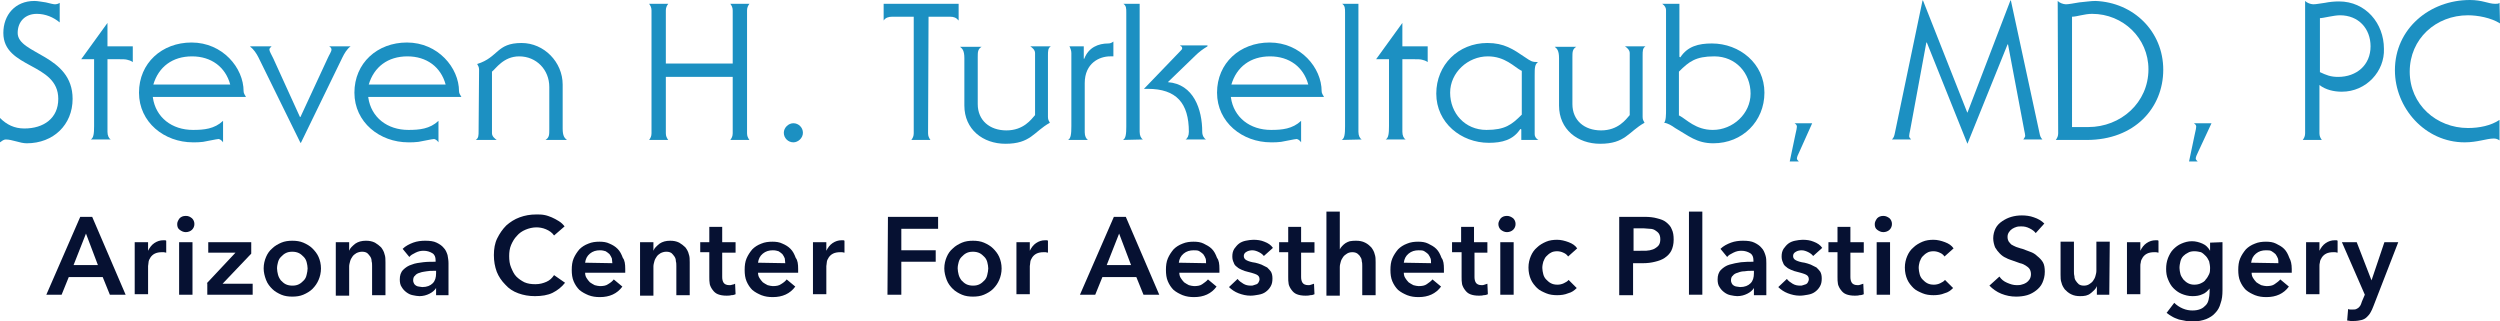 <?xml version="1.0" encoding="utf-8" ?>
<svg enable-background="new 0 0 523.4 67.3" viewBox="0 0 523.4 67.3" xmlns="http://www.w3.org/2000/svg"><path d="m12.5 4.7c-1.3-1.1-3-1.8-4.8-1.8-2.4 0-4 1.6-4 4 0 4.5 11.5 4.5 11.5 13.8 0 5.4-4 9.3-9.6 9.3-.7 0-1.5-.2-2.2-.4-.8-.2-1.5-.4-2.2-.4-.4 0-.8.3-1.2.6v-5.1c1.4 1.4 3 2.2 5.1 2.2 4 0 7.1-2.1 7.1-6.2 0-7.6-11.5-6.3-11.5-13.8 0-3.8 2.5-6.7 6.5-6.7.7 0 1.6.2 2.4.3.8.2 1.6.4 1.9.4s.7-.1 1-.3z" fill="#1c90c2"/><path d="m17 12.4 5.5-7.6v4.9h5.3v3.3c-.4-.3-.8-.4-1.2-.5s-.9-.1-1.5-.1h-2.6v15.2c0 .8.3 1.4.7 1.6h-4.2c.6-.3.7-1.3.7-2.8v-14z" fill="#1c90c2"/><path d="m32 20.4c.6 4.2 4 6.8 8.4 6.8 2.3 0 4.5-.2 6.3-1.9v4.5c-.2-.3-.5-.6-.9-.7-.4 0-2.6.5-3.3.6s-1.4.1-2.1.1c-6 0-11.3-4.2-11.3-10.4s4.8-10.5 11-10.5c6.5 0 10.9 5.3 10.9 10.2 0 .5.3.8.5 1.2h-19.5zm16.2-2.7c-1-3.7-4-5.9-8-5.9-4.1 0-7 2.2-8.1 5.9z" fill="#1c90c2"/><path d="m73.4 9.7c-.8.6-1.3 1.5-1.7 2.3l-8.7 17.9h-.1l-8.8-17.9c-.4-.8-1-1.7-1.7-2.2v-.1h4.4v.1c-.3.2-.4.4-.4.6 0 .3.4 1 .8 1.8l5.6 12.3h.1l5.7-12.3c.3-.7.8-1.4.8-1.8 0-.2-.1-.5-.4-.6v-.1z" fill="#1c90c2"/><path d="m77.1 20.4c.6 4.2 4 6.8 8.4 6.8 2.3 0 4.5-.2 6.3-1.9v4.5c-.2-.3-.5-.6-.9-.7-.4 0-2.6.5-3.3.6s-1.4.1-2.1.1c-6 0-11.3-4.2-11.3-10.4s4.8-10.5 11-10.5c6.5 0 10.9 5.3 10.9 10.2 0 .5.3.8.5 1.2h-19.5zm16.2-2.7c-1-3.7-4-5.9-8-5.9-4.1 0-7 2.2-8.1 5.9z" fill="#1c90c2"/><path d="m100.3 14.6c0-.6-.2-.8-.4-1.2 4.5-1.4 4-4.4 9.3-4.4 4.7 0 8.6 4 8.6 8.7v9.2c0 1.6.4 2 .9 2.4h-4.5c.8-.5.8-1.1.8-2.2v-8.9c0-3.6-2.7-6.4-6.3-6.4-3.3 0-4.9 2.6-5.7 3.2v12.9c0 .7.7 1.2 1 1.4h-4.4c.6-.4.6-.9.6-2z" fill="#1c90c2"/><path d="m153.4 13.3v-11.1c0-.6-.2-1-.5-1.4h4c-.3.4-.5.8-.5 1.4v25.7c0 .6.2 1 .5 1.4h-4c.3-.4.5-.8.5-1.4v-11.8h-14v11.8c0 .6.2 1 .5 1.4h-4c.3-.4.5-.8.5-1.4v-25.7c0-.6-.2-1-.5-1.4h4c-.3.4-.5.8-.5 1.4v11.1z" fill="#1c90c2"/><path d="m168.1 27.8c0 1.1-1 2-2 2-1.1 0-2-.9-2-2s1-2 2-2c1.1 0 2 .9 2 2z" fill="#1c90c2"/><path d="m194.3 27.9c0 .6.2 1 .5 1.4h-4c.3-.4.5-.8.5-1.4v-24.4h-4.5c-.8 0-1.4.2-1.8.8v-3.5h15.7v3.5c-.5-.6-1-.8-1.8-.8h-4.5z" fill="#1c90c2"/><path d="m220 9.7c-.6.4-.6.9-.6 2v12.8c0 .6.2.8.4 1.2-3.4 1.9-4 4.4-9.3 4.4-4.7 0-8.6-3-8.6-8v-9.9c0-1.6-.4-2-.9-2.4h4.5c-.8.5-.8 1.1-.8 2.2v9.8c0 3.4 2.5 5.5 6 5.5 3.6 0 5.2-2.3 6-3.2v-13c0-.7-.7-1.2-1-1.4z" fill="#1c90c2"/><path d="m233.1 11.8h-.7c-2.2 0-5.3 1.4-5.3 5.6v10.3c0 .8.3 1.4.7 1.6h-4.2c.6-.3.7-1.3.7-2.9v-15.3c0-.5-.2-1-.4-1.4h3v2.6h.1c.9-2.4 3-3.2 5-3.2.4 0 .7-.1 1.1-.4z" fill="#1c90c2"/><path d="m235.1 29.3c.6-.3.7-1.3.7-2.8v-23.9c0-.8 0-1.4-.6-1.8h3.4v26.8c0 .8.3 1.4.7 1.6zm17.7-19.6c-1 .6-1.8 1.2-2.5 1.9l-5.8 5.6c5.4.4 7.2 5.7 7.2 10.4 0 .8.4 1.4.8 1.6h-4.3c.4-.2.7-.8.7-1.6 0-6-2.6-9-8.6-9h-.8l7.7-8c.2-.2.3-.3.3-.5s-.1-.4-.4-.5v-.1h5.7z" fill="#1c90c2"/><path d="m257.7 20.4c.6 4.2 4 6.8 8.4 6.8 2.3 0 4.5-.2 6.3-1.9v4.5c-.2-.3-.5-.6-.9-.7-.4 0-2.6.5-3.3.6s-1.4.1-2.1.1c-6 0-11.3-4.2-11.3-10.4s4.8-10.5 11-10.5c6.5 0 10.9 5.3 10.9 10.2 0 .5.3.8.5 1.2h-19.5zm16.2-2.7c-1-3.7-4-5.9-8-5.9-4.1 0-7 2.2-8.1 5.9z" fill="#1c90c2"/><path d="m280.9 29.3c.6-.3.7-1.3.7-2.8v-23.9c0-.8 0-1.4-.6-1.8h3.4v26.8c0 .8.3 1.4.7 1.6z" fill="#1c90c2"/><path d="m288.1 12.4 5.5-7.6v4.9h5.3v3.3c-.4-.3-.8-.4-1.2-.5s-.9-.1-1.5-.1h-2.6v15.2c0 .8.3 1.4.7 1.6h-4.2c.6-.3.7-1.3.7-2.8v-14z" fill="#1c90c2"/><path d="m319.3 12c1.2.8 1.4 1 2.7 1-.7.5-.7 1.2-.7 2.9v12.2c0 .4.2.9.8 1.2h-3.6v-2.2l-.2-.1c-1.5 2.3-3.8 2.9-6.6 2.9-5.8 0-11-4.2-11-10.3 0-6 4.6-10.6 10.7-10.6 3.5 0 5.4 1.3 7.9 3zm-.8 2.8c-1.5-.8-3.4-3-7-3-4.2 0-7.9 3.4-7.9 7.6 0 4.3 3.1 7.8 7.6 7.8 3.9 0 5.3-1.1 7.4-3.2v-9.2z" fill="#1c90c2"/><path d="m344.5 9.7c-.6.4-.6.9-.6 2v12.8c0 .6.2.8.4 1.2-3.4 1.9-4 4.4-9.3 4.4-4.7 0-8.6-3-8.6-8v-9.9c0-1.6-.4-2-.9-2.4h4.5c-.8.5-.8 1.1-.8 2.2v9.8c0 3.4 2.5 5.5 6 5.5 3.6 0 5.2-2.3 6-3.2v-13c0-.7-.7-1.2-1-1.4z" fill="#1c90c2"/><path d="m348.8 2.1c0-.4-.2-.9-.8-1.3h3.6v11.1l.2.1c1.5-2.3 3.8-2.9 6.6-2.9 5.8 0 11 4.2 11 10.3 0 6-4.6 10.6-10.7 10.6-3.5 0-5.2-1.6-8-3.2-.7-.5-1.5-1-2.3-1.1.4-.4.4-1.8.4-2.7zm2.8 22.1c1.5.8 3.4 3 7 3 4.2 0 7.9-3.4 7.9-7.6 0-4.3-3.1-7.8-7.6-7.8-3.9 0-5.3 1.1-7.4 3.2v9.2z" fill="#1c90c2"/><path d="m376.8 31.6c-.4.8-.6 1.3-.6 1.6 0 .2.2.4.4.6h-1.9l1.2-5.7c.2-.8.3-1.4.3-1.6 0-.3-.2-.5-.5-.7h3.7z" fill="#1c90c2"/><path d="m411.9 30.1-8.5-21.2h-.1l-3.4 18.4c-.1.5-.2.9-.2 1.2s.2.4.4.7h-4c.4-.4.5-.8.6-1.3l5.8-27.8h.1l9.2 23.3.1.2 9-23.5h.1l6 27.8c.1.5.2.9.6 1.3h-4c.2-.3.3-.4.4-.7 0-.3-.1-.7-.2-1.2l-3.4-18h-.1z" fill="#1c90c2"/><path d="m430.8.2c.2.2.5.4.8.5s.6.2.9.2c.6 0 1.6-.2 2.8-.4 1.2-.1 2.4-.3 3.4-.3 8 .3 14.2 6.4 14.2 14.4s-6 14.7-16 14.7h-6.5c.3-.4.5-.8.5-1.4zm3 26.4h3.4c6.8 0 12.6-5.1 12.6-12.1 0-6.5-5.3-11.6-11.8-11.6-1.6 0-3.2.6-4.2.6z" fill="#1c90c2"/><path d="m460.3 31.6c-.4.8-.6 1.3-.6 1.6 0 .2.2.4.4.6h-1.8l1.2-5.7c.2-.8.3-1.4.3-1.6 0-.3-.2-.5-.5-.7h3.7z" fill="#1c90c2"/><path d="m490.3 19.2c-1.7 0-3.4-.4-4.7-1.4v10.1c0 .6.2 1 .5 1.4h-4c.3-.4.5-.8.5-1.4v-27.7c.2.2.5.4.8.5s.6.2.9.2c.7 0 1.5-.2 2.4-.3 1-.2 2-.3 3-.3 5.6 0 9.4 4.6 9.4 9.9.2 4.7-3.7 9-8.8 9zm-4.6-4.1c1.3.6 2.2 1 3.8 1 3.9 0 6.8-2.5 6.8-6.4 0-3.7-2.5-6.5-6.4-6.5-1.3 0-3.5.6-4.2.6z" fill="#1c90c2"/><path d="m523.4 4.9c-1.9-1.2-4.7-1.7-6.7-1.7-6.7 0-12.2 4.9-12.2 11.8s5.6 11.8 12.2 11.8c2.4 0 4.8-.5 6.6-1.7v4.3c-.4-.3-.8-.4-1.2-.4-1.5 0-3.4.8-6.1.8-8.3 0-14.6-7.2-14.6-15.1 0-8.7 7.3-14.7 15.7-14.7 1.3 0 2.3.2 3.1.4s1.5.4 2.2.4c.3 0 .7 0 .9-.2z" fill="#1c90c2"/><g fill="#061132"><path d="m16.8 45.4h2.5l7 16.3h-3.3l-1.5-3.7h-7.1l-1.5 3.7h-3.2zm3.7 10.1-2.5-6.6-2.6 6.6z"/><path d="m28.4 50.7h2.6v1.8c.3-.6.7-1.2 1.3-1.6s1.2-.6 1.9-.6h.3c.1 0 .2 0 .3.1v2.5c-.2 0-.3-.1-.5-.1-.1 0-.3 0-.4 0-.6 0-1.1.1-1.5.3s-.7.5-.9.8-.4.7-.4 1-.1.6-.1.8v5.9h-2.8v-10.9z"/><path d="m37.1 46.9c0-.4.2-.8.5-1.2.3-.3.7-.5 1.3-.5s.9.2 1.3.5c.3.3.5.7.5 1.2s-.2.9-.5 1.2-.8.5-1.3.5-.9-.2-1.3-.5-.5-.7-.5-1.2zm.4 3.8h2.8v11h-2.8z"/><path d="m43.3 59.3 6-6.4h-5.7v-2.2h9v2.4l-6 6.3h6.3v2.3h-9.5v-2.4z"/><path d="m55.2 56.2c0-.9.2-1.7.5-2.4s.7-1.3 1.3-1.8c.5-.5 1.2-.9 1.9-1.2s1.5-.4 2.3-.4 1.6.1 2.3.4 1.4.7 1.9 1.2 1 1.1 1.3 1.8.5 1.5.5 2.4-.2 1.7-.5 2.4-.7 1.3-1.3 1.9c-.5.5-1.2.9-1.9 1.2s-1.5.4-2.3.4-1.6-.1-2.3-.4-1.4-.7-1.9-1.2-1-1.1-1.3-1.9-.5-1.6-.5-2.4zm2.8 0c0 .4.1.9.2 1.3s.3.8.6 1.2c.3.3.6.6 1 .8s.9.3 1.4.3c.6 0 1-.1 1.4-.3s.7-.5 1-.8.5-.7.6-1.2c.1-.4.2-.9.2-1.3s-.1-.9-.2-1.3-.3-.8-.6-1.1-.6-.6-1-.8-.9-.3-1.4-.3c-.6 0-1 .1-1.4.3s-.7.5-1 .8-.5.7-.6 1.1-.2.8-.2 1.3z"/><path d="m70.5 50.7h2.6v1.8c.2-.6.7-1 1.3-1.5.6-.4 1.3-.6 2.2-.6.7 0 1.3.1 1.9.4.5.3.9.6 1.3 1 .3.4.6.9.7 1.4.2.5.2 1.1.2 1.7v6.9h-2.8v-6.1c0-.3 0-.7-.1-1 0-.4-.1-.7-.3-1s-.4-.5-.6-.7c-.3-.2-.6-.3-1.1-.3-.4 0-.8.1-1.2.3-.3.2-.6.4-.8.7s-.4.6-.5 1-.2.7-.2 1.1v6.1h-2.8v-11.2z"/><path d="m91.3 60.3c-.3.5-.8.9-1.4 1.2s-1.3.5-2.1.5c-.4 0-.9-.1-1.4-.2s-.9-.3-1.3-.6-.7-.6-1-1.1c-.3-.4-.4-1-.4-1.6 0-.8.2-1.5.7-2s1.1-.9 1.8-1.1c.7-.3 1.6-.4 2.4-.5s1.8-.1 2.6-.1v-.3c0-.7-.2-1.2-.7-1.5s-1.1-.5-1.8-.5c-.6 0-1.1.1-1.7.4s-1 .5-1.3.9l-1.4-1.7c.6-.6 1.4-1 2.2-1.3s1.7-.4 2.5-.4c1 0 1.8.1 2.4.4s1.1.6 1.5 1.1c.4.4.6.9.8 1.5.1.6.2 1.1.2 1.7v6.7h-2.6zm0-3.6h-.6c-.4 0-.9 0-1.4.1s-.9.1-1.4.3c-.4.1-.8.3-1 .6-.3.2-.4.6-.4 1 0 .3.1.5.2.7s.3.3.4.4c.2.1.4.2.6.2s.5.1.7.1c1 0 1.7-.3 2.2-.8s.7-1.2.7-2.1z"/><path d="m116 49.3c-.4-.6-1-1-1.7-1.3s-1.4-.4-2-.4c-.8 0-1.6.2-2.3.5s-1.3.7-1.8 1.3c-.5.5-.9 1.2-1.2 1.9s-.4 1.5-.4 2.3c0 .9.1 1.7.4 2.4s.6 1.4 1.1 1.9 1.1.9 1.7 1.2c.7.3 1.4.4 2.3.4s1.6-.2 2.3-.5 1.2-.8 1.6-1.4l2.3 1.6c-.7.9-1.6 1.6-2.6 2.1s-2.3.7-3.7.7c-1.3 0-2.4-.2-3.5-.6s-2-1-2.7-1.8c-.8-.8-1.4-1.7-1.8-2.7-.4-1.1-.6-2.2-.6-3.5s.2-2.5.7-3.5 1.1-1.9 1.9-2.7c.8-.7 1.7-1.3 2.8-1.7s2.2-.6 3.5-.6c.5 0 1.1 0 1.6.1.6.1 1.1.3 1.6.5s1 .5 1.5.8.9.7 1.2 1.1z"/><path d="m130.9 56.3v.4.4h-8.4c0 .4.1.8.3 1.1s.4.6.7.9c.3.2.6.4 1 .6.4.1.8.2 1.1.2.7 0 1.3-.1 1.7-.4.5-.3.9-.6 1.2-1l1.8 1.5c-1.1 1.5-2.7 2.2-4.7 2.2-.9 0-1.6-.1-2.4-.4-.7-.3-1.3-.6-1.9-1.1-.5-.5-.9-1.1-1.2-1.8s-.4-1.5-.4-2.4.1-1.7.4-2.4.7-1.3 1.2-1.9c.5-.5 1.1-.9 1.9-1.2.7-.3 1.5-.4 2.3-.4s1.5.1 2.1.4c.7.3 1.2.6 1.7 1.1s.8 1.1 1.1 1.9c.4.5.5 1.3.5 2.3zm-2.7-1.2c0-.4-.1-.7-.1-1-.1-.3-.3-.6-.5-.9-.2-.2-.5-.4-.8-.6-.3-.1-.7-.2-1.2-.2-.8 0-1.5.2-2.1.7s-.9 1.1-1 1.9z"/><path d="m134.2 50.7h2.6v1.8c.2-.6.7-1 1.3-1.5.6-.4 1.3-.6 2.2-.6.7 0 1.3.1 1.9.4.5.3.9.6 1.3 1 .3.4.6.9.7 1.4.2.5.2 1.1.2 1.7v6.9h-2.8v-6.1c0-.3 0-.7-.1-1 0-.4-.1-.7-.3-1s-.4-.5-.6-.7c-.3-.2-.6-.3-1.1-.3-.4 0-.8.1-1.2.3-.3.2-.6.4-.8.7s-.4.6-.5 1-.2.7-.2 1.1v6.1h-2.8v-11.2z"/><path d="m146.6 52.9v-2.2h1.9v-3.2h2.7v3.2h2.8v2.2h-2.8v5.1c0 .5.1.9.3 1.2s.6.5 1.2.5c.2 0 .4 0 .6-.1.2 0 .4-.1.6-.2l.1 2.2c-.2.1-.5.2-.9.2-.3.1-.7.1-1 .1-.7 0-1.3-.1-1.8-.3s-.8-.5-1.1-.9-.5-.8-.6-1.2c-.1-.5-.1-1-.1-1.5v-5.2h-1.9z"/><path d="m167.1 56.3v.4.4h-8.4c0 .4.1.8.3 1.1s.4.6.7.9c.3.2.6.4 1 .6.4.1.8.2 1.1.2.7 0 1.3-.1 1.7-.4.5-.3.9-.6 1.2-1l1.8 1.5c-1.1 1.5-2.7 2.2-4.7 2.2-.9 0-1.6-.1-2.4-.4-.7-.3-1.3-.6-1.9-1.1-.5-.5-.9-1.1-1.2-1.8s-.4-1.5-.4-2.4.1-1.7.4-2.4.7-1.3 1.2-1.9c.5-.5 1.1-.9 1.9-1.2.7-.3 1.5-.4 2.3-.4s1.5.1 2.1.4c.7.3 1.2.6 1.7 1.1s.8 1.1 1.1 1.9c.4.5.5 1.3.5 2.3zm-2.7-1.2c0-.4-.1-.7-.1-1-.1-.3-.3-.6-.5-.9-.2-.2-.5-.4-.8-.6-.3-.1-.7-.2-1.2-.2-.8 0-1.5.2-2.1.7s-.9 1.1-1 1.9z"/><path d="m170.4 50.7h2.6v1.8c.3-.6.7-1.2 1.3-1.6s1.2-.6 1.9-.6h.3c.1 0 .2 0 .3.1v2.5c-.2 0-.3-.1-.5-.1-.1 0-.3 0-.4 0-.6 0-1.1.1-1.5.3s-.7.5-.9.8-.4.7-.4 1-.1.6-.1.8v5.9h-2.8v-10.9z"/><path d="m185.9 45.4h10.5v2.5h-7.7v4.5h7.2v2.4h-7.2v6.9h-2.9z"/><path d="m197.7 56.2c0-.9.2-1.7.5-2.4s.7-1.3 1.3-1.8c.5-.5 1.2-.9 1.9-1.2s1.5-.4 2.3-.4 1.6.1 2.3.4 1.4.7 1.9 1.2 1 1.1 1.3 1.8.5 1.5.5 2.4-.2 1.7-.5 2.4-.7 1.3-1.3 1.9c-.5.5-1.2.9-1.9 1.2s-1.5.4-2.3.4-1.6-.1-2.3-.4-1.4-.7-1.9-1.2-1-1.1-1.3-1.9-.5-1.6-.5-2.4zm2.8 0c0 .4.1.9.2 1.3s.3.8.6 1.2c.3.3.6.6 1 .8s.9.3 1.4.3c.6 0 1-.1 1.4-.3s.7-.5 1-.8.5-.7.6-1.2c.1-.4.2-.9.2-1.3s-.1-.9-.2-1.3-.3-.8-.6-1.1-.6-.6-1-.8-.9-.3-1.4-.3c-.6 0-1 .1-1.4.3s-.7.5-1 .8-.5.7-.6 1.1-.2.8-.2 1.3z"/><path d="m213 50.7h2.6v1.8c.3-.6.7-1.2 1.3-1.6s1.2-.6 1.9-.6h.3c.1 0 .2 0 .3.1v2.5c-.2 0-.3-.1-.5-.1-.1 0-.3 0-.4 0-.6 0-1.1.1-1.5.3s-.7.5-.9.8-.4.7-.4 1-.1.6-.1.8v5.9h-2.8v-10.9z"/><path d="m233.2 45.4h2.5l7 16.3h-3.3l-1.5-3.7h-7.1l-1.5 3.7h-3.2zm3.6 10.1-2.5-6.6-2.6 6.6z"/><path d="m255.3 56.3v.4.4h-8.4c0 .4.1.8.3 1.1s.4.6.7.9c.3.2.6.4 1 .6.4.1.8.2 1.1.2.7 0 1.3-.1 1.7-.4s.9-.6 1.2-1l1.8 1.5c-1.1 1.5-2.7 2.2-4.7 2.2-.9 0-1.6-.1-2.4-.4-.7-.3-1.3-.6-1.9-1.1-.5-.5-.9-1.1-1.2-1.8s-.4-1.5-.4-2.4.1-1.7.4-2.4.7-1.3 1.2-1.9c.5-.5 1.1-.9 1.9-1.2.7-.3 1.5-.4 2.3-.4s1.5.1 2.1.4 1.2.6 1.7 1.1.8 1.1 1.1 1.9c.4.5.5 1.3.5 2.3zm-2.8-1.2c0-.4 0-.7-.1-1s-.3-.6-.5-.9c-.2-.2-.5-.4-.8-.6s-.7-.2-1.2-.2c-.8 0-1.5.2-2.1.7s-.9 1.1-1 1.9z"/><path d="m264.6 53.6c-.2-.3-.6-.6-1-.8s-.9-.4-1.4-.4c-.4 0-.9.1-1.2.3-.4.2-.6.5-.6.9s.2.7.6.9 1 .4 1.8.5c.4.1.8.2 1.3.4.4.2.8.4 1.2.6.3.3.6.6.8.9.2.4.3.8.3 1.4 0 .7-.1 1.2-.4 1.7s-.6.8-1 1.1-.9.5-1.5.6-1.1.2-1.7.2c-.9 0-1.7-.2-2.5-.5s-1.5-.8-2-1.3l1.8-1.7c.3.4.7.7 1.2 1s1 .4 1.6.4c.2 0 .4 0 .6-.1s.4-.1.6-.2.3-.2.4-.4.2-.4.2-.6c0-.5-.2-.8-.6-1s-1.1-.4-1.9-.6c-.4-.1-.8-.2-1.2-.4s-.7-.3-1-.6c-.3-.2-.6-.5-.7-.9-.2-.4-.3-.8-.3-1.3 0-.6.1-1.1.4-1.6.3-.4.6-.8 1-1.1s.9-.5 1.4-.6 1.1-.2 1.6-.2c.8 0 1.6.1 2.3.4.8.3 1.4.7 1.8 1.3z"/><path d="m267.8 52.9v-2.2h1.9v-3.2h2.7v3.2h2.8v2.2h-2.8v5.1c0 .5.1.9.3 1.2s.6.5 1.2.5c.2 0 .4 0 .6-.1s.4-.1.6-.2l.1 2.2c-.2.1-.5.2-.9.2-.3.1-.7.1-1 .1-.7 0-1.3-.1-1.8-.3s-.8-.5-1.1-.9-.5-.8-.6-1.2c-.1-.5-.1-1-.1-1.5v-5.2h-1.9z"/><path d="m283.9 50.4c.7 0 1.3.1 1.9.4s.9.6 1.3 1c.3.4.6.9.7 1.4.2.5.2 1.1.2 1.7v6.9h-2.8v-6.1c0-.3 0-.7-.1-1 0-.3-.1-.7-.3-.9-.1-.3-.4-.5-.6-.7-.3-.2-.6-.3-1.1-.3-.4 0-.8.1-1.1.3s-.6.4-.8.7-.4.6-.5 1-.2.7-.2 1.1v6h-2.8v-17.6h2.8v7.9c.1-.2.3-.5.5-.7s.4-.4.7-.6.6-.3.9-.4c.5-.1.9-.1 1.3-.1z"/><path d="m302.3 56.3v.4.4h-8.4c0 .4.1.8.3 1.1s.4.6.7.9c.3.2.6.4 1 .6.4.1.8.2 1.1.2.7 0 1.3-.1 1.7-.4s.9-.6 1.2-1l1.8 1.5c-1.1 1.5-2.7 2.2-4.7 2.2-.9 0-1.6-.1-2.4-.4-.7-.3-1.3-.6-1.9-1.1-.5-.5-.9-1.1-1.2-1.8s-.4-1.5-.4-2.4.1-1.7.4-2.4.7-1.3 1.2-1.9c.5-.5 1.1-.9 1.9-1.2.7-.3 1.5-.4 2.3-.4s1.5.1 2.1.4 1.2.6 1.7 1.1.8 1.1 1.1 1.9c.4.5.5 1.3.5 2.3zm-2.7-1.2c0-.4 0-.7-.1-1s-.3-.6-.5-.9c-.2-.2-.5-.4-.8-.6s-.7-.2-1.2-.2c-.8 0-1.5.2-2.1.7s-.9 1.1-1 1.9z"/><path d="m304 52.9v-2.2h1.9v-3.2h2.7v3.2h2.8v2.2h-2.7v5.1c0 .5.1.9.3 1.2s.6.5 1.2.5c.2 0 .4 0 .6-.1s.4-.1.6-.2l.1 2.2c-.2.1-.5.2-.9.2-.3.1-.7.1-1 .1-.7 0-1.3-.1-1.8-.3s-.8-.5-1.1-.9-.5-.8-.6-1.2c-.1-.5-.1-1-.1-1.5v-5.2h-2z"/><path d="m313.7 46.9c0-.4.2-.8.5-1.2.3-.3.7-.5 1.3-.5.5 0 .9.2 1.3.5.3.3.5.7.5 1.2s-.2.9-.5 1.2-.8.5-1.3.5-.9-.2-1.3-.5c-.3-.3-.5-.7-.5-1.2zm.4 3.8h2.8v11h-2.8z"/><path d="m328.3 53.7c-.2-.3-.5-.6-1-.8-.4-.2-.9-.3-1.3-.3-.5 0-1 .1-1.3.3-.4.2-.7.5-1 .8s-.4.7-.6 1.1c-.1.4-.2.8-.2 1.3 0 .4.1.9.2 1.3s.3.8.6 1.1.6.6 1 .8.8.3 1.4.3c.4 0 .9-.1 1.3-.3s.8-.4 1-.7l1.7 1.7c-.5.5-1 .9-1.8 1.1-.7.3-1.5.4-2.3.4s-1.6-.1-2.3-.4-1.4-.6-1.9-1.1-1-1.1-1.3-1.8-.5-1.5-.5-2.5c0-.9.2-1.7.5-2.4s.7-1.3 1.3-1.8c.5-.5 1.2-.9 1.9-1.2s1.5-.4 2.3-.4 1.6.2 2.4.5 1.4.7 1.8 1.3z"/><path d="m339.1 45.4h5.3c.9 0 1.8.1 2.5.3.8.2 1.4.4 1.9.8s1 .9 1.2 1.5c.3.6.4 1.3.4 2.2s-.2 1.7-.5 2.3-.8 1.1-1.4 1.5-1.2.6-2 .8-1.6.3-2.4.3h-2.2v6.7h-2.9v-16.4zm4.9 7.1c.5 0 .9 0 1.4-.1.4-.1.8-.2 1.1-.4s.6-.4.8-.7.3-.7.3-1.2-.1-.9-.3-1.2-.5-.5-.8-.7-.7-.3-1.1-.3-.9-.1-1.3-.1h-2.1v4.7z"/><path d="m353.6 44.3h2.8v17.4h-2.8z"/><path d="m367.2 60.3c-.3.5-.8.9-1.4 1.2s-1.3.5-2.1.5c-.4 0-.9-.1-1.4-.2s-.9-.3-1.3-.6-.7-.6-1-1.1c-.3-.4-.4-1-.4-1.6 0-.8.2-1.5.7-2s1.1-.9 1.8-1.1 1.6-.4 2.4-.5c.9-.1 1.8-.1 2.6-.1v-.3c0-.7-.2-1.2-.7-1.5s-1.1-.5-1.8-.5c-.6 0-1.1.1-1.7.4s-1 .5-1.3.9l-1.4-1.7c.6-.6 1.4-1 2.2-1.3s1.7-.4 2.5-.4c1 0 1.8.1 2.4.4s1.1.6 1.5 1.1c.4.4.6.9.8 1.5s.2 1.1.2 1.7v6.7h-2.6zm0-3.6h-.6c-.4 0-.9 0-1.4.1-.5 0-.9.1-1.4.3-.4.1-.8.3-1 .6-.3.2-.4.6-.4 1 0 .3.1.5.2.7s.3.3.4.4c.2.1.4.2.6.2s.5.1.7.1c1 0 1.7-.3 2.2-.8s.7-1.2.7-2.1z"/><path d="m379.6 53.6c-.2-.3-.6-.6-1-.8s-.9-.4-1.4-.4c-.4 0-.9.1-1.2.3-.4.2-.6.5-.6.9s.2.7.6.9 1 .4 1.8.5c.4.1.8.2 1.3.4.4.2.8.4 1.2.6.3.3.6.6.8.9.2.4.3.8.3 1.4 0 .7-.1 1.2-.4 1.7s-.6.8-1 1.1-.9.5-1.5.6-1.1.2-1.7.2c-.9 0-1.7-.2-2.5-.5s-1.5-.8-2-1.3l1.8-1.7c.3.4.7.7 1.2 1s1 .4 1.6.4c.2 0 .4 0 .6-.1s.4-.1.6-.2.3-.2.4-.4.2-.4.2-.6c0-.5-.2-.8-.6-1s-1.1-.4-1.9-.6c-.4-.1-.8-.2-1.2-.4s-.7-.3-1-.6c-.3-.2-.6-.5-.7-.9-.2-.4-.3-.8-.3-1.3 0-.6.1-1.1.4-1.6.3-.4.6-.8 1-1.1s.9-.5 1.4-.6 1.1-.2 1.6-.2c.8 0 1.6.1 2.3.4.8.3 1.4.7 1.8 1.3z"/><path d="m382.8 52.9v-2.2h1.9v-3.2h2.7v3.2h2.8v2.2h-2.8v5.1c0 .5.1.9.3 1.2s.6.5 1.2.5c.2 0 .4 0 .6-.1s.4-.1.6-.2l.1 2.2c-.2.1-.5.2-.9.2-.3.1-.7.1-1 .1-.7 0-1.3-.1-1.8-.3s-.8-.5-1.1-.9-.5-.8-.6-1.2c-.1-.5-.1-1-.1-1.5v-5.2h-1.9z"/><path d="m392.5 46.9c0-.4.2-.8.5-1.2.3-.3.7-.5 1.3-.5.5 0 .9.2 1.3.5.3.3.5.7.5 1.2s-.2.9-.5 1.2-.8.5-1.3.5-.9-.2-1.3-.5-.5-.7-.5-1.2zm.4 3.8h2.8v11h-2.8z"/><path d="m407.1 53.7c-.2-.3-.5-.6-1-.8-.4-.2-.9-.3-1.3-.3-.5 0-1 .1-1.3.3-.4.2-.7.5-1 .8s-.4.7-.6 1.1c-.1.4-.2.8-.2 1.3 0 .4.1.9.2 1.3s.3.8.6 1.1.6.6 1 .8.8.3 1.4.3c.4 0 .9-.1 1.3-.3s.8-.4 1-.7l1.7 1.7c-.5.5-1 .9-1.8 1.1-.7.3-1.5.4-2.3.4s-1.6-.1-2.3-.4-1.4-.6-1.9-1.1-1-1.1-1.3-1.8-.5-1.5-.5-2.5c0-.9.2-1.7.5-2.4s.7-1.3 1.3-1.8c.5-.5 1.2-.9 1.9-1.2s1.5-.4 2.3-.4 1.6.2 2.4.5 1.4.7 1.8 1.3z"/><path d="m426.2 48.8c-.3-.4-.7-.7-1.3-1s-1.1-.4-1.7-.4c-.3 0-.7 0-1 .1s-.6.2-.9.4-.5.4-.7.7-.3.6-.3 1 .1.7.2.9c.2.3.4.5.6.7.3.2.6.3 1 .5.4.1.8.3 1.3.4.5.2 1.1.4 1.6.6.6.2 1.1.5 1.5.9.5.4.9.8 1.2 1.3s.4 1.2.4 2c0 .9-.2 1.6-.5 2.3s-.8 1.2-1.3 1.6-1.2.8-1.9 1-1.5.3-2.3.3c-1.1 0-2.1-.2-3.1-.6s-1.8-1-2.5-1.7l2.1-1.9c.4.6.9 1 1.6 1.3s1.3.5 2 .5c.3 0 .7 0 1-.1.4-.1.7-.2 1-.4s.5-.4.7-.7.3-.7.3-1.1-.1-.8-.3-1.1-.5-.5-.8-.7-.7-.4-1.2-.5c-.5-.2-.9-.3-1.4-.5s-1-.3-1.5-.6c-.5-.2-.9-.5-1.3-.9s-.7-.8-1-1.3c-.2-.5-.4-1.2-.4-1.9 0-.8.2-1.5.5-2.1s.8-1.1 1.4-1.5 1.2-.7 1.9-.9 1.4-.3 2.2-.3 1.7.1 2.5.4c.9.3 1.6.7 2.2 1.3z"/><path d="m441.6 61.7h-2.6v-1.8c-.2.6-.7 1-1.3 1.5s-1.3.6-2.2.6c-.7 0-1.3-.1-1.9-.4s-.9-.6-1.3-1c-.3-.4-.6-.9-.7-1.4-.2-.5-.2-1.1-.2-1.7v-6.9h2.8v6.2c0 .3 0 .7.1 1 0 .4.1.7.3 1s.4.5.6.7c.3.2.6.3 1.1.3.4 0 .8-.1 1.1-.3s.6-.4.8-.7.4-.6.5-1 .2-.7.2-1.1v-6.1h2.8z"/><path d="m445.5 50.7h2.6v1.8c.3-.6.7-1.2 1.3-1.6s1.2-.6 1.9-.6h.3c.1 0 .2 0 .3.1v2.5c-.2 0-.3-.1-.5-.1-.1 0-.3 0-.4 0-.6 0-1.1.1-1.5.3s-.7.5-.9.8-.4.7-.4 1c-.1.3-.1.6-.1.8v5.9h-2.8v-10.9z"/><path d="m465.3 50.7v10.1c0 1-.1 1.9-.4 2.7-.2.8-.6 1.5-1.1 2-.5.6-1.2 1-1.9 1.3-.8.3-1.7.5-2.8.5-.4 0-.9 0-1.4-.1s-1-.2-1.5-.3c-.5-.2-.9-.3-1.4-.6-.4-.2-.8-.5-1.2-.8l1.6-2.1c.5.5 1.1.9 1.8 1.2s1.4.4 2 .4c.7 0 1.2-.1 1.7-.3s.8-.5 1.1-.8.5-.7.6-1.2.2-1 .2-1.5v-.8c-.4.5-.9 1-1.5 1.2-.6.3-1.3.4-2.1.4s-1.6-.2-2.3-.5-1.2-.7-1.7-1.2-.8-1.1-1.1-1.8-.4-1.4-.4-2.2.1-1.5.4-2.3c.3-.7.6-1.3 1.1-1.8s1-.9 1.7-1.2 1.4-.5 2.2-.5 1.5.2 2.2.5 1.2.8 1.6 1.5v-1.7zm-5.9 1.9c-.5 0-1 .1-1.3.3-.4.2-.7.4-1 .7s-.5.7-.6 1.1-.2.9-.2 1.4c0 .4.1.9.2 1.3s.4.8.6 1.1c.3.3.6.6 1 .8s.8.3 1.3.3 1-.1 1.4-.3.8-.4 1-.8c.3-.3.5-.7.7-1.1s.2-.9.2-1.3c0-.5-.1-.9-.2-1.4-.2-.4-.4-.8-.7-1.1s-.6-.6-1-.8c-.4-.1-.9-.2-1.4-.2z"/><path d="m479.8 56.3v.4.4h-8.4c0 .4.1.8.3 1.1s.4.6.7.9c.3.2.6.4 1 .6.4.1.8.2 1.1.2.7 0 1.3-.1 1.7-.4s.9-.6 1.2-1l1.8 1.5c-1.1 1.5-2.7 2.2-4.7 2.2-.9 0-1.6-.1-2.4-.4-.7-.3-1.3-.6-1.9-1.1-.5-.5-.9-1.1-1.2-1.8s-.4-1.5-.4-2.4.1-1.7.4-2.4.7-1.3 1.2-1.9c.5-.5 1.1-.9 1.9-1.2.7-.3 1.5-.4 2.3-.4s1.5.1 2.1.4 1.2.6 1.7 1.1.8 1.1 1.1 1.9c.3.5.5 1.3.5 2.3zm-2.8-1.2c0-.4 0-.7-.1-1s-.3-.6-.5-.9c-.2-.2-.5-.4-.8-.6s-.7-.2-1.2-.2c-.8 0-1.5.2-2.1.7s-.9 1.1-1 1.9z"/><path d="m483 50.7h2.6v1.8c.3-.6.7-1.2 1.3-1.6s1.2-.6 1.9-.6h.3c.1 0 .2 0 .3.1v2.5c-.2 0-.3-.1-.5-.1-.1 0-.3 0-.4 0-.6 0-1.1.1-1.5.3s-.7.5-.9.8-.4.7-.4 1c-.1.3-.1.6-.1.8v5.9h-2.8v-10.9z"/><path d="m490.3 50.7h3.1l3.1 8 2.7-8h2.9l-5.2 13.4c-.2.5-.4 1-.6 1.3-.2.4-.5.7-.8 1s-.7.5-1.1.6-1 .2-1.6.2c-.2 0-.5 0-.7 0s-.5-.1-.7-.1l.2-2.4c.2.1.4.1.5.1h.5c.3 0 .5 0 .7-.1s.4-.2.5-.3.3-.3.4-.5.2-.5.3-.8l.6-1.4z"/></g></svg>